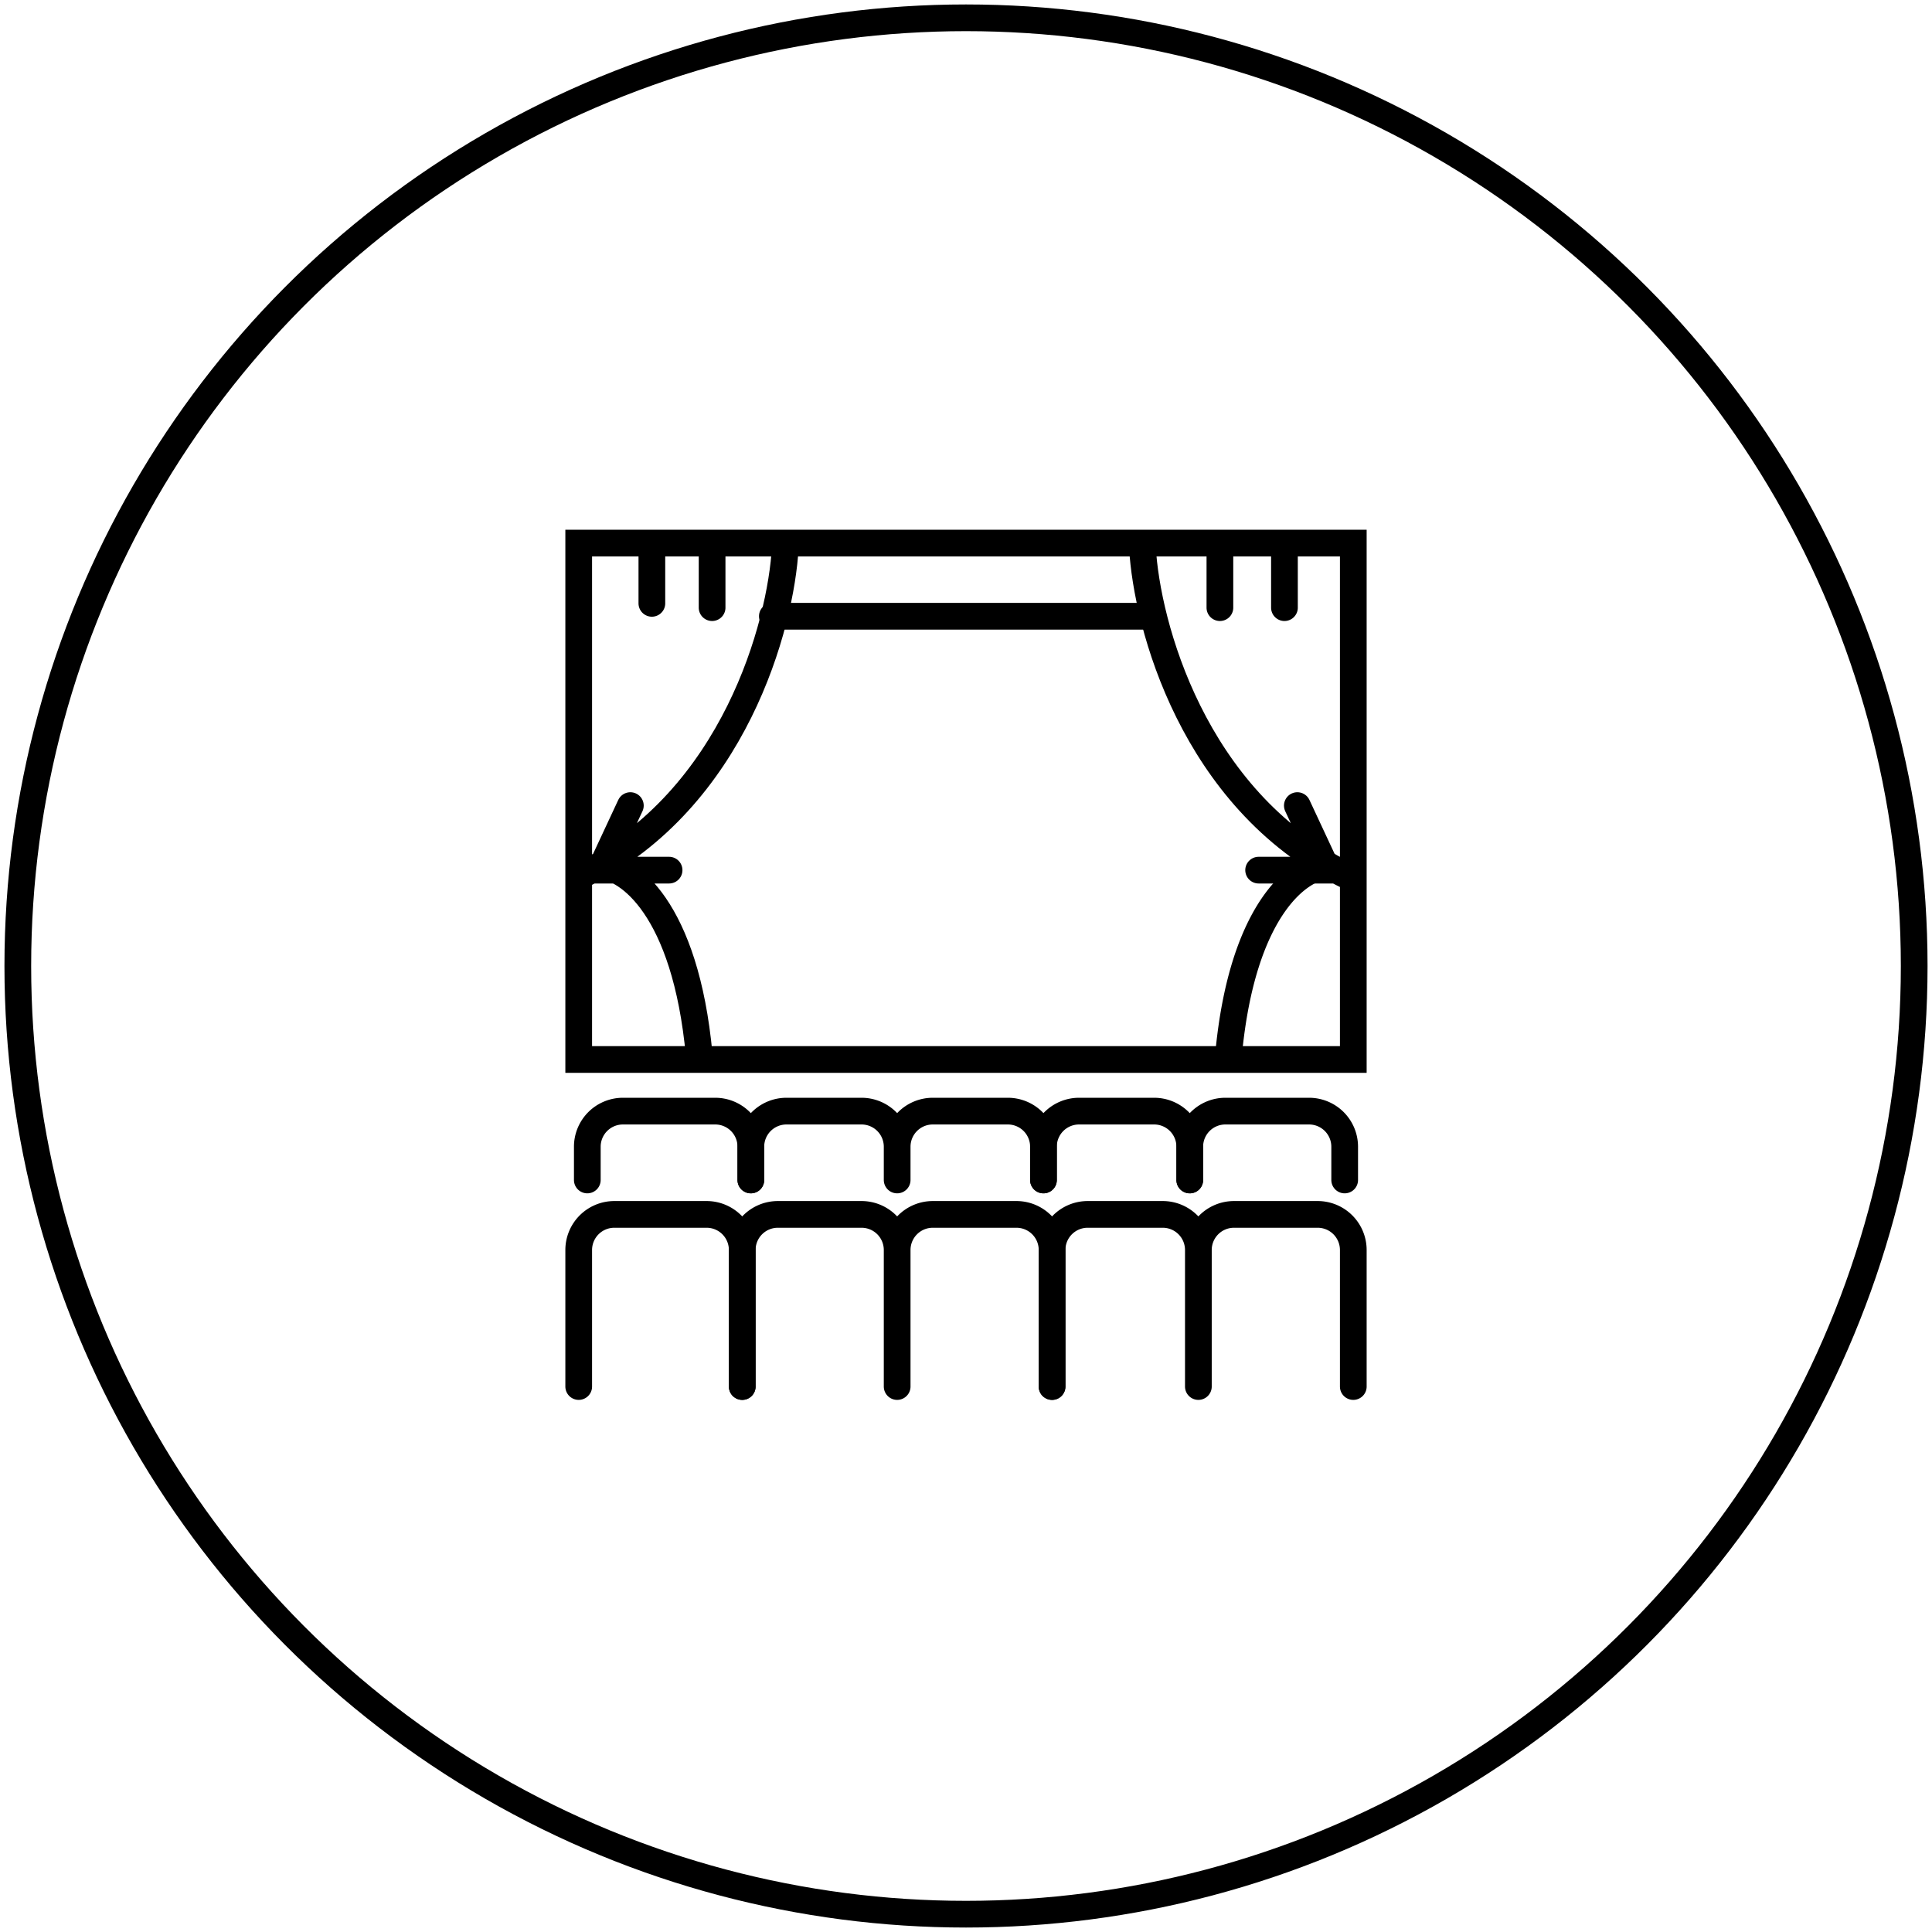 <svg xmlns="http://www.w3.org/2000/svg" width="217" height="217" fill="none"><circle cx="108.5" cy="108.5" r="106.5" stroke="#000" stroke-width="3" style="stroke:#000;stroke-opacity:1"/><path stroke="#000" stroke-width="3" d="M65 61h87v58H65z" style="stroke:#000;stroke-opacity:1"/><path stroke="#000" stroke-linecap="round" stroke-width="3" d="M88.201 61.483c-.483 8.7-5.703 28.227-22.717 36.734M65.484 97.733h9.667M70.801 90.483l-3.383 7.25M67.418 97.25c3.061.161 9.57 4.64 11.117 21.267M128.317 61.483c.483 8.7 5.703 28.227 22.716 36.734M151.033 97.733h-9.666M145.716 90.483l3.384 7.25" style="stroke:#000;stroke-opacity:1"/><path stroke="#000" stroke-linecap="round" stroke-width="3" d="M149.1 97.25c-3.062.161-9.57 4.64-11.117 21.267M137.018 61.967v6.283M144.268 61.483v6.767M86.75 69.217h42.533M73.217 61.483v6.284M79.982 61.483v6.767M83.367 155.733V140.4a4 4 0 0 0-4-4H69a4 4 0 0 0-4 4v15.333M84.334 132.533V128.8a4 4 0 0 0-4-4H69.966a4 4 0 0 0-4 4v3.733" style="stroke:#000;stroke-opacity:1"/><path stroke="#000" stroke-linecap="round" stroke-width="3" d="M100.767 155.733V140.4a4 4 0 0 0-4-4h-9.4a4 4 0 0 0-4 4v15.333M100.767 132.533V128.8a4 4 0 0 0-4-4h-8.433a4 4 0 0 0-4 4v3.733M118.168 155.733V140.4a4 4 0 0 0-4-4h-9.4a4 4 0 0 0-4 4v15.333M117.201 132.533V128.8a4 4 0 0 0-4-4h-8.433a4 4 0 0 0-4 4v3.733" style="stroke:#000;stroke-opacity:1"/><path stroke="#000" stroke-linecap="round" stroke-width="3" d="M134.599 155.733V140.4a4 4 0 0 0-4-4h-8.433a4 4 0 0 0-4 4v15.333M133.633 132.533V128.8a4 4 0 0 0-4-4h-8.434a4 4 0 0 0-4 4v3.733M152 155.733V140.4a4 4 0 0 0-4-4h-9.4a4 4 0 0 0-4 4v15.333" style="stroke:#000;stroke-opacity:1"/><path stroke="#000" stroke-linecap="round" stroke-width="3" d="M151.033 132.533V128.8a4 4 0 0 0-4-4h-9.4a4 4 0 0 0-4 4v3.733" style="stroke:#000;stroke-opacity:1"/></svg>